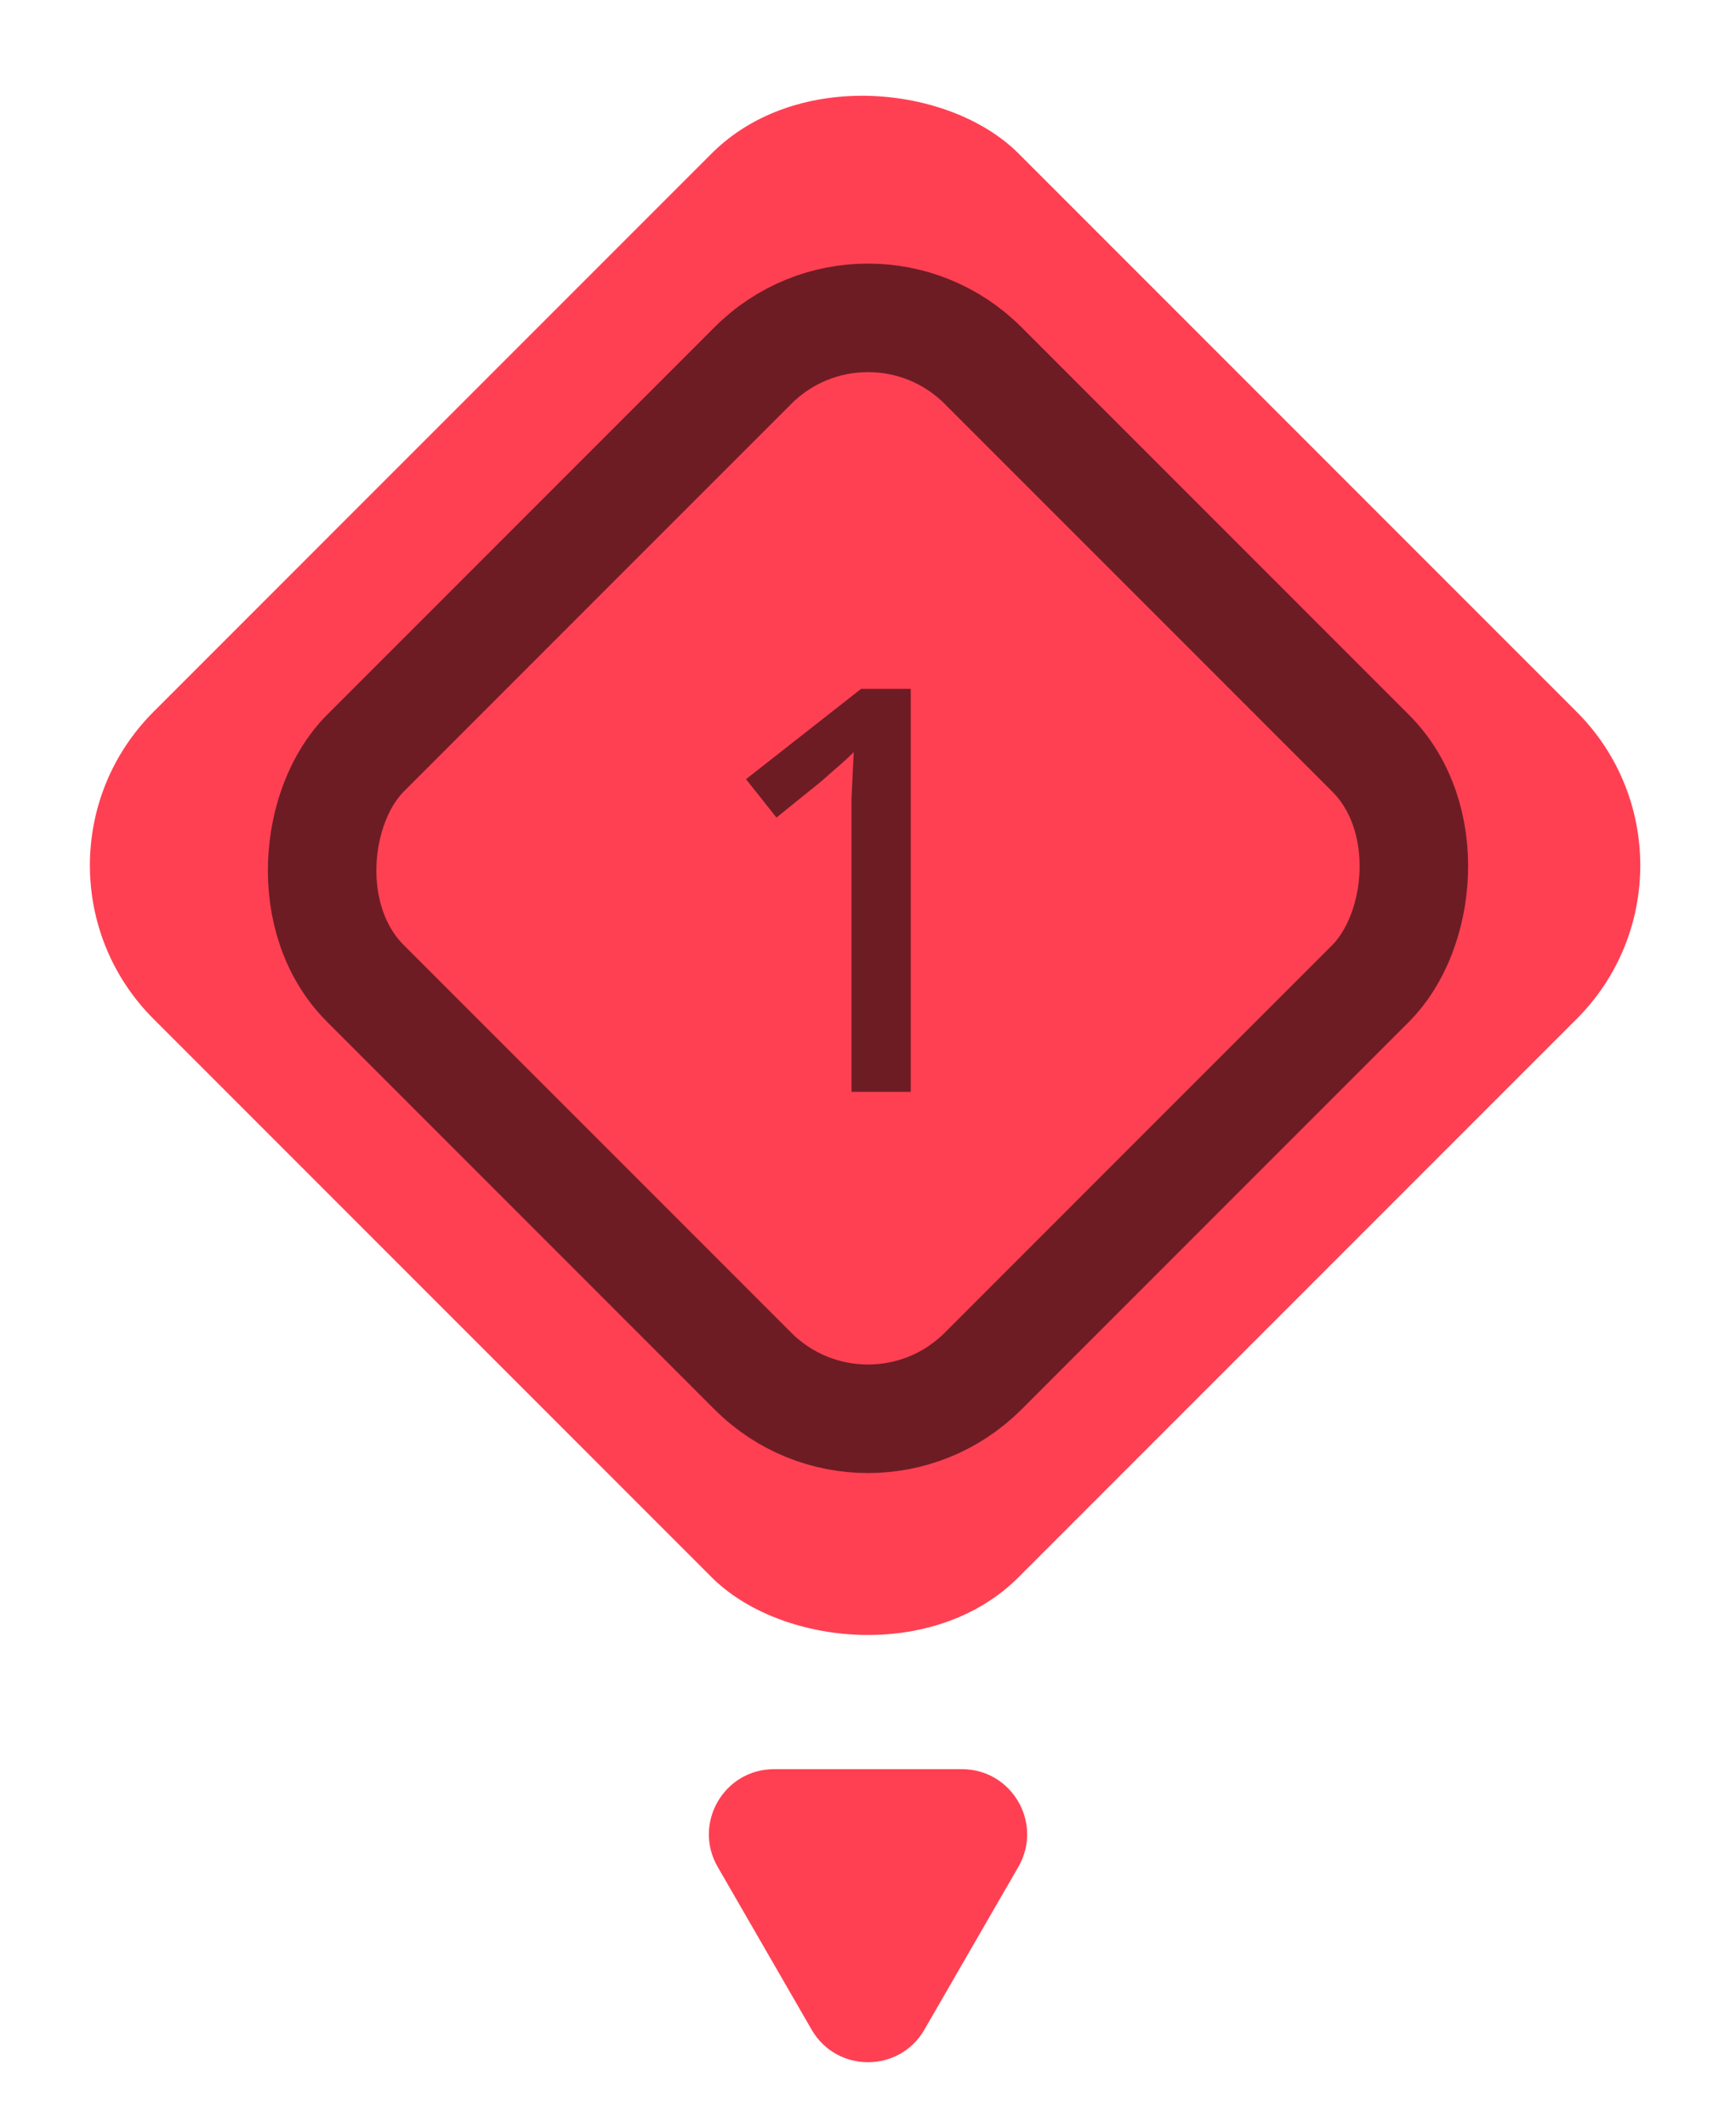 <?xml version="1.0" encoding="UTF-8"?> <svg xmlns="http://www.w3.org/2000/svg" width="80" height="98" viewBox="0 0 80 98" fill="none"><g clip-path="url(#clip0_2005_1141)"><rect x="79.731" y="39.865" width="56.378" height="56.378" rx="10" transform="rotate(135 79.731 39.865)" fill="#FF4053"></rect><path d="M41.97 50.298L39.24 50.298L39.24 37.974C39.24 37.541 39.24 37.142 39.24 36.778C39.258 36.397 39.275 36.033 39.292 35.686C39.31 35.322 39.327 34.976 39.344 34.646C39.119 34.872 38.885 35.088 38.642 35.296C38.4 35.504 38.122 35.747 37.81 36.024L35.782 37.662L34.378 35.894L39.682 31.734L41.97 31.734L41.97 50.298Z" fill="#6D1C24"></path><rect x="40" y="11.536" width="40.255" height="40.255" rx="7.5" transform="rotate(45 40 11.536)" stroke="#6D1C24" stroke-width="5"></rect></g><path d="M42.599 93.5C41.444 95.5 38.557 95.5 37.402 93.5L33.072 86C31.918 84 33.361 81.5 35.67 81.5L44.331 81.5C46.64 81.5 48.083 84 46.929 86L42.599 93.5Z" fill="#FF4053"></path><defs><clipPath id="clip0_2005_1141"><rect x="79.731" y="39.865" width="56.378" height="56.378" rx="10" transform="rotate(135 79.731 39.865)" fill="white"></rect></clipPath></defs></svg> 